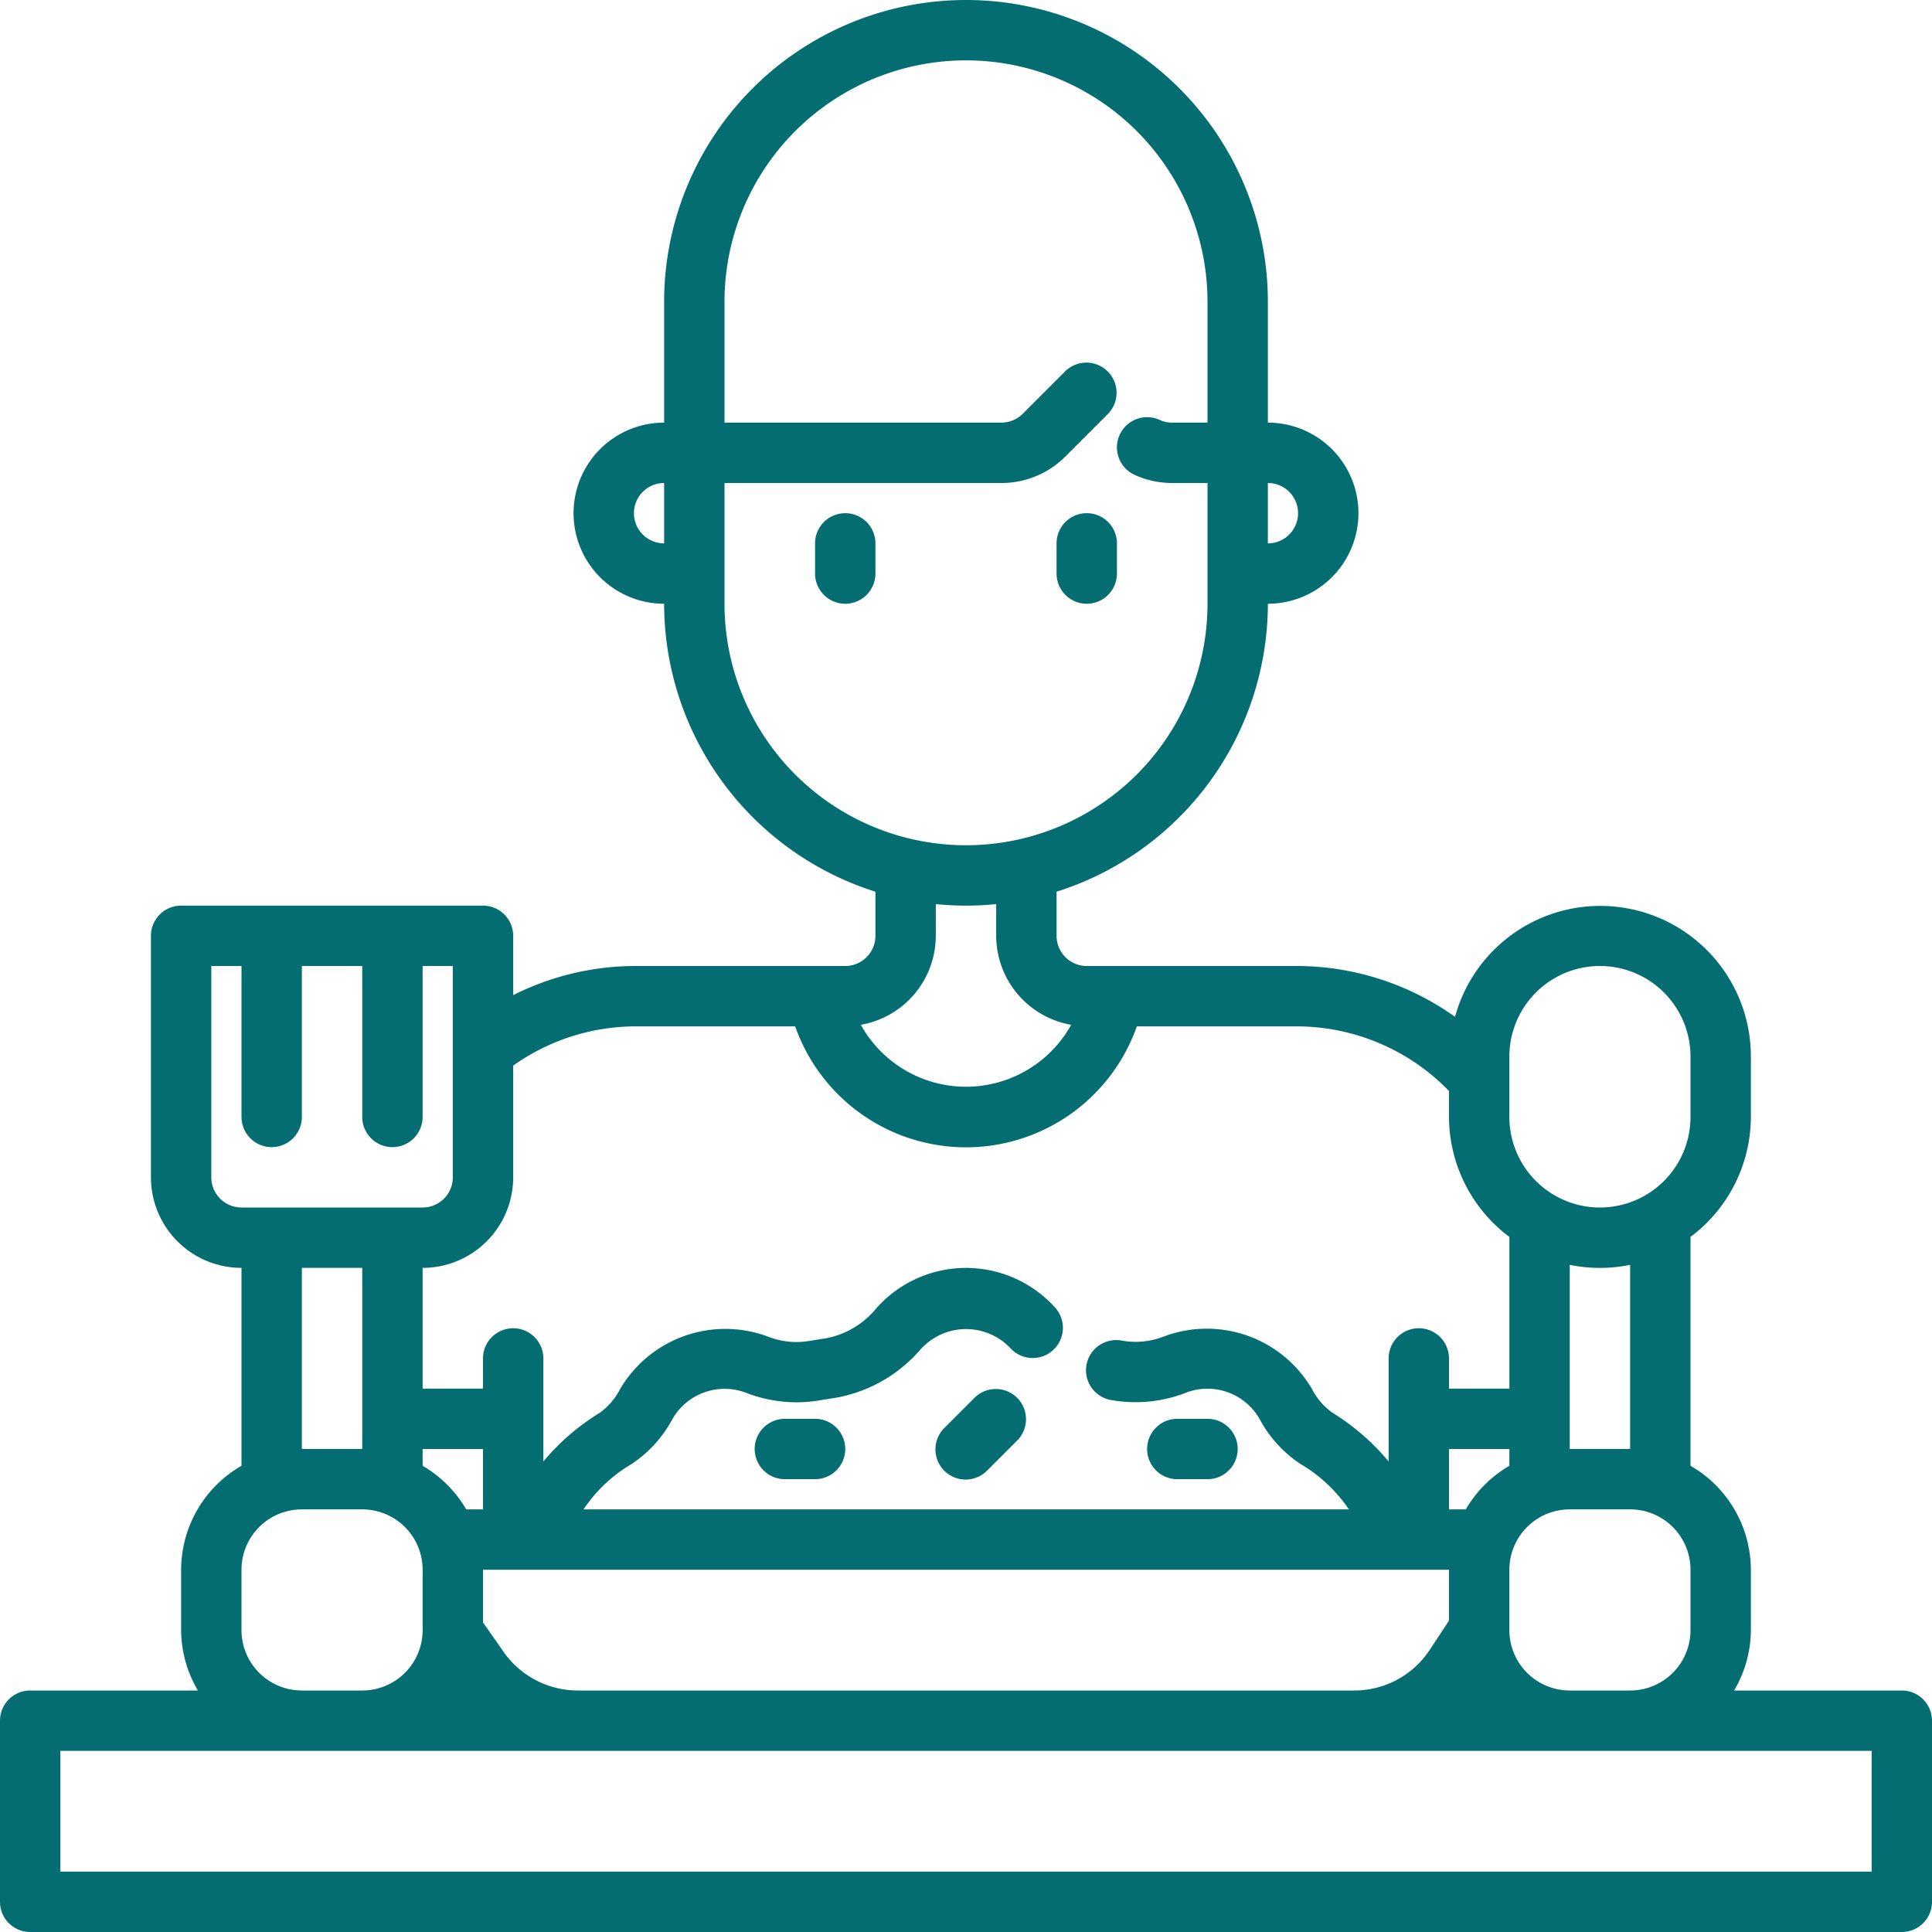 <?xml version="1.0"?>
<svg xmlns="http://www.w3.org/2000/svg" xmlns:xlink="http://www.w3.org/1999/xlink" xmlns:svgjs="http://svgjs.com/svgjs" version="1.1" width="512" height="512" x="0" y="0" viewBox="0 0 64 64" style="enable-background:new 0 0 512 512" xml:space="preserve" class=""><g><g xmlns="http://www.w3.org/2000/svg" id="Layer_14" data-name="Layer 14"><path d="M63,56H57.444A3.959,3.959,0,0,0,58,54V52a3.987,3.987,0,0,0-2-3.444V40.974A4.977,4.977,0,0,0,58,37V35a4.988,4.988,0,0,0-9.8-1.316A9.038,9.038,0,0,0,42.966,32H36a1,1,0,0,1-1-1V29.539A10.016,10.016,0,0,0,42,20a3,3,0,0,0,0-6V10a10,10,0,0,0-20,0v4a3,3,0,0,0,0,6,10.016,10.016,0,0,0,7,9.539V31a1,1,0,0,1-1,1H21.034A9.027,9.027,0,0,0,17,32.965V31a1,1,0,0,0-1-1H6a1,1,0,0,0-1,1v8a3,3,0,0,0,3,3v6.556A3.987,3.987,0,0,0,6,52v2a3.959,3.959,0,0,0,.556,2H1a1,1,0,0,0-1,1v6a1,1,0,0,0,1,1H63a1,1,0,0,0,1-1V57A1,1,0,0,0,63,56ZM14,48h2v2h-.556A4.014,4.014,0,0,0,14,48.556Zm2.631,6.646-.631-.9V52H48v1.686l-.645.978A2.991,2.991,0,0,1,44.859,56H19.141A3.007,3.007,0,0,1,16.631,54.646ZM50,48.556A4.014,4.014,0,0,0,48.556,50H48V48h2ZM50,54V52a2,2,0,0,1,2-2h2a2,2,0,0,1,2,2v2a2,2,0,0,1-2,2H52A2,2,0,0,1,50,54Zm4-6H52V41.9a5,5,0,0,0,2,0ZM50,35a3,3,0,0,1,6,0v2a3,3,0,0,1-6,0ZM43,17a1,1,0,0,1-1,1V16A1,1,0,0,1,43,17ZM21,17a1,1,0,0,1,1-1v2A1,1,0,0,1,21,17Zm3,3V16h9.171a2.978,2.978,0,0,0,2.122-.879l1.414-1.414a1,1,0,0,0-1.414-1.414l-1.414,1.414a1,1,0,0,1-.708.293H24V10a8,8,0,0,1,16,0v4H38.829a.983.983,0,0,1-.414-.09,1,1,0,0,0-.83,1.82,2.983,2.983,0,0,0,1.244.27H40v4a8,8,0,0,1-16,0Zm7,11V29.949a9.829,9.829,0,0,0,2,0V31a3,3,0,0,0,2.484,2.948,3.984,3.984,0,0,1-6.968,0A3,3,0,0,0,31,31Zm-9.966,3h5.307a6,6,0,0,0,11.318,0h5.307A7.031,7.031,0,0,1,48,36.141V37a4.977,4.977,0,0,0,2,3.974V46H48V45a1,1,0,0,0-2,0v3.414A7.6,7.6,0,0,0,44.141,46.8a2.2,2.2,0,0,1-.683-.792,4.038,4.038,0,0,0-4.922-1.728,2.577,2.577,0,0,1-1.388.127,1,1,0,1,0-.327,1.973,4.591,4.591,0,0,0,2.46-.243,1.987,1.987,0,0,1,2.442.865,4.115,4.115,0,0,0,1.347,1.487A5.026,5.026,0,0,1,44.685,50H19.331a4.886,4.886,0,0,1,1.6-1.508,4.121,4.121,0,0,0,1.346-1.487,1.993,1.993,0,0,1,2.44-.866,4.6,4.6,0,0,0,2.46.245l.315-.051a4.811,4.811,0,0,0,2.99-1.619,2.024,2.024,0,0,1,2.993-.05,1,1,0,0,0,1.495-1.328,3.97,3.97,0,0,0-6.024.1,2.815,2.815,0,0,1-1.758.923l-.336.054a2.57,2.57,0,0,1-1.391-.128,4.043,4.043,0,0,0-4.919,1.729,2.2,2.2,0,0,1-.682.792A7.6,7.6,0,0,0,18,48.412V45a1,1,0,0,0-2,0v1H14V42a3,3,0,0,0,3-3V35.3A7.018,7.018,0,0,1,21.034,34ZM7,39V32H8v5a1,1,0,0,0,2,0V32h2v5a1,1,0,0,0,2,0V32h1v7a1,1,0,0,1-1,1H8A1,1,0,0,1,7,39Zm3,3h2v6H10ZM8,54V52a2,2,0,0,1,2-2h2a2,2,0,0,1,2,2v2a2,2,0,0,1-2,2H10A2,2,0,0,1,8,54Zm54,8H2V58H62Z" fill="#046d71" data-original="#000000" style=""/><path d="M32.293,46.293l-1,1a1,1,0,1,0,1.414,1.414l1-1a1,1,0,0,0-1.414-1.414Z" fill="#046d71" data-original="#000000" style=""/><path d="M27,47H26a1,1,0,0,0,0,2h1a1,1,0,0,0,0-2Z" fill="#046d71" data-original="#000000" style=""/><path d="M39,49h1a1,1,0,0,0,0-2H39a1,1,0,0,0,0,2Z" fill="#046d71" data-original="#000000" style=""/><path d="M36,20a1,1,0,0,0,1-1V18a1,1,0,0,0-2,0v1A1,1,0,0,0,36,20Z" fill="#046d71" data-original="#000000" style=""/><path d="M28,17a1,1,0,0,0-1,1v1a1,1,0,0,0,2,0V18A1,1,0,0,0,28,17Z" fill="#046d71" data-original="#000000" style=""/></g></g></svg>
